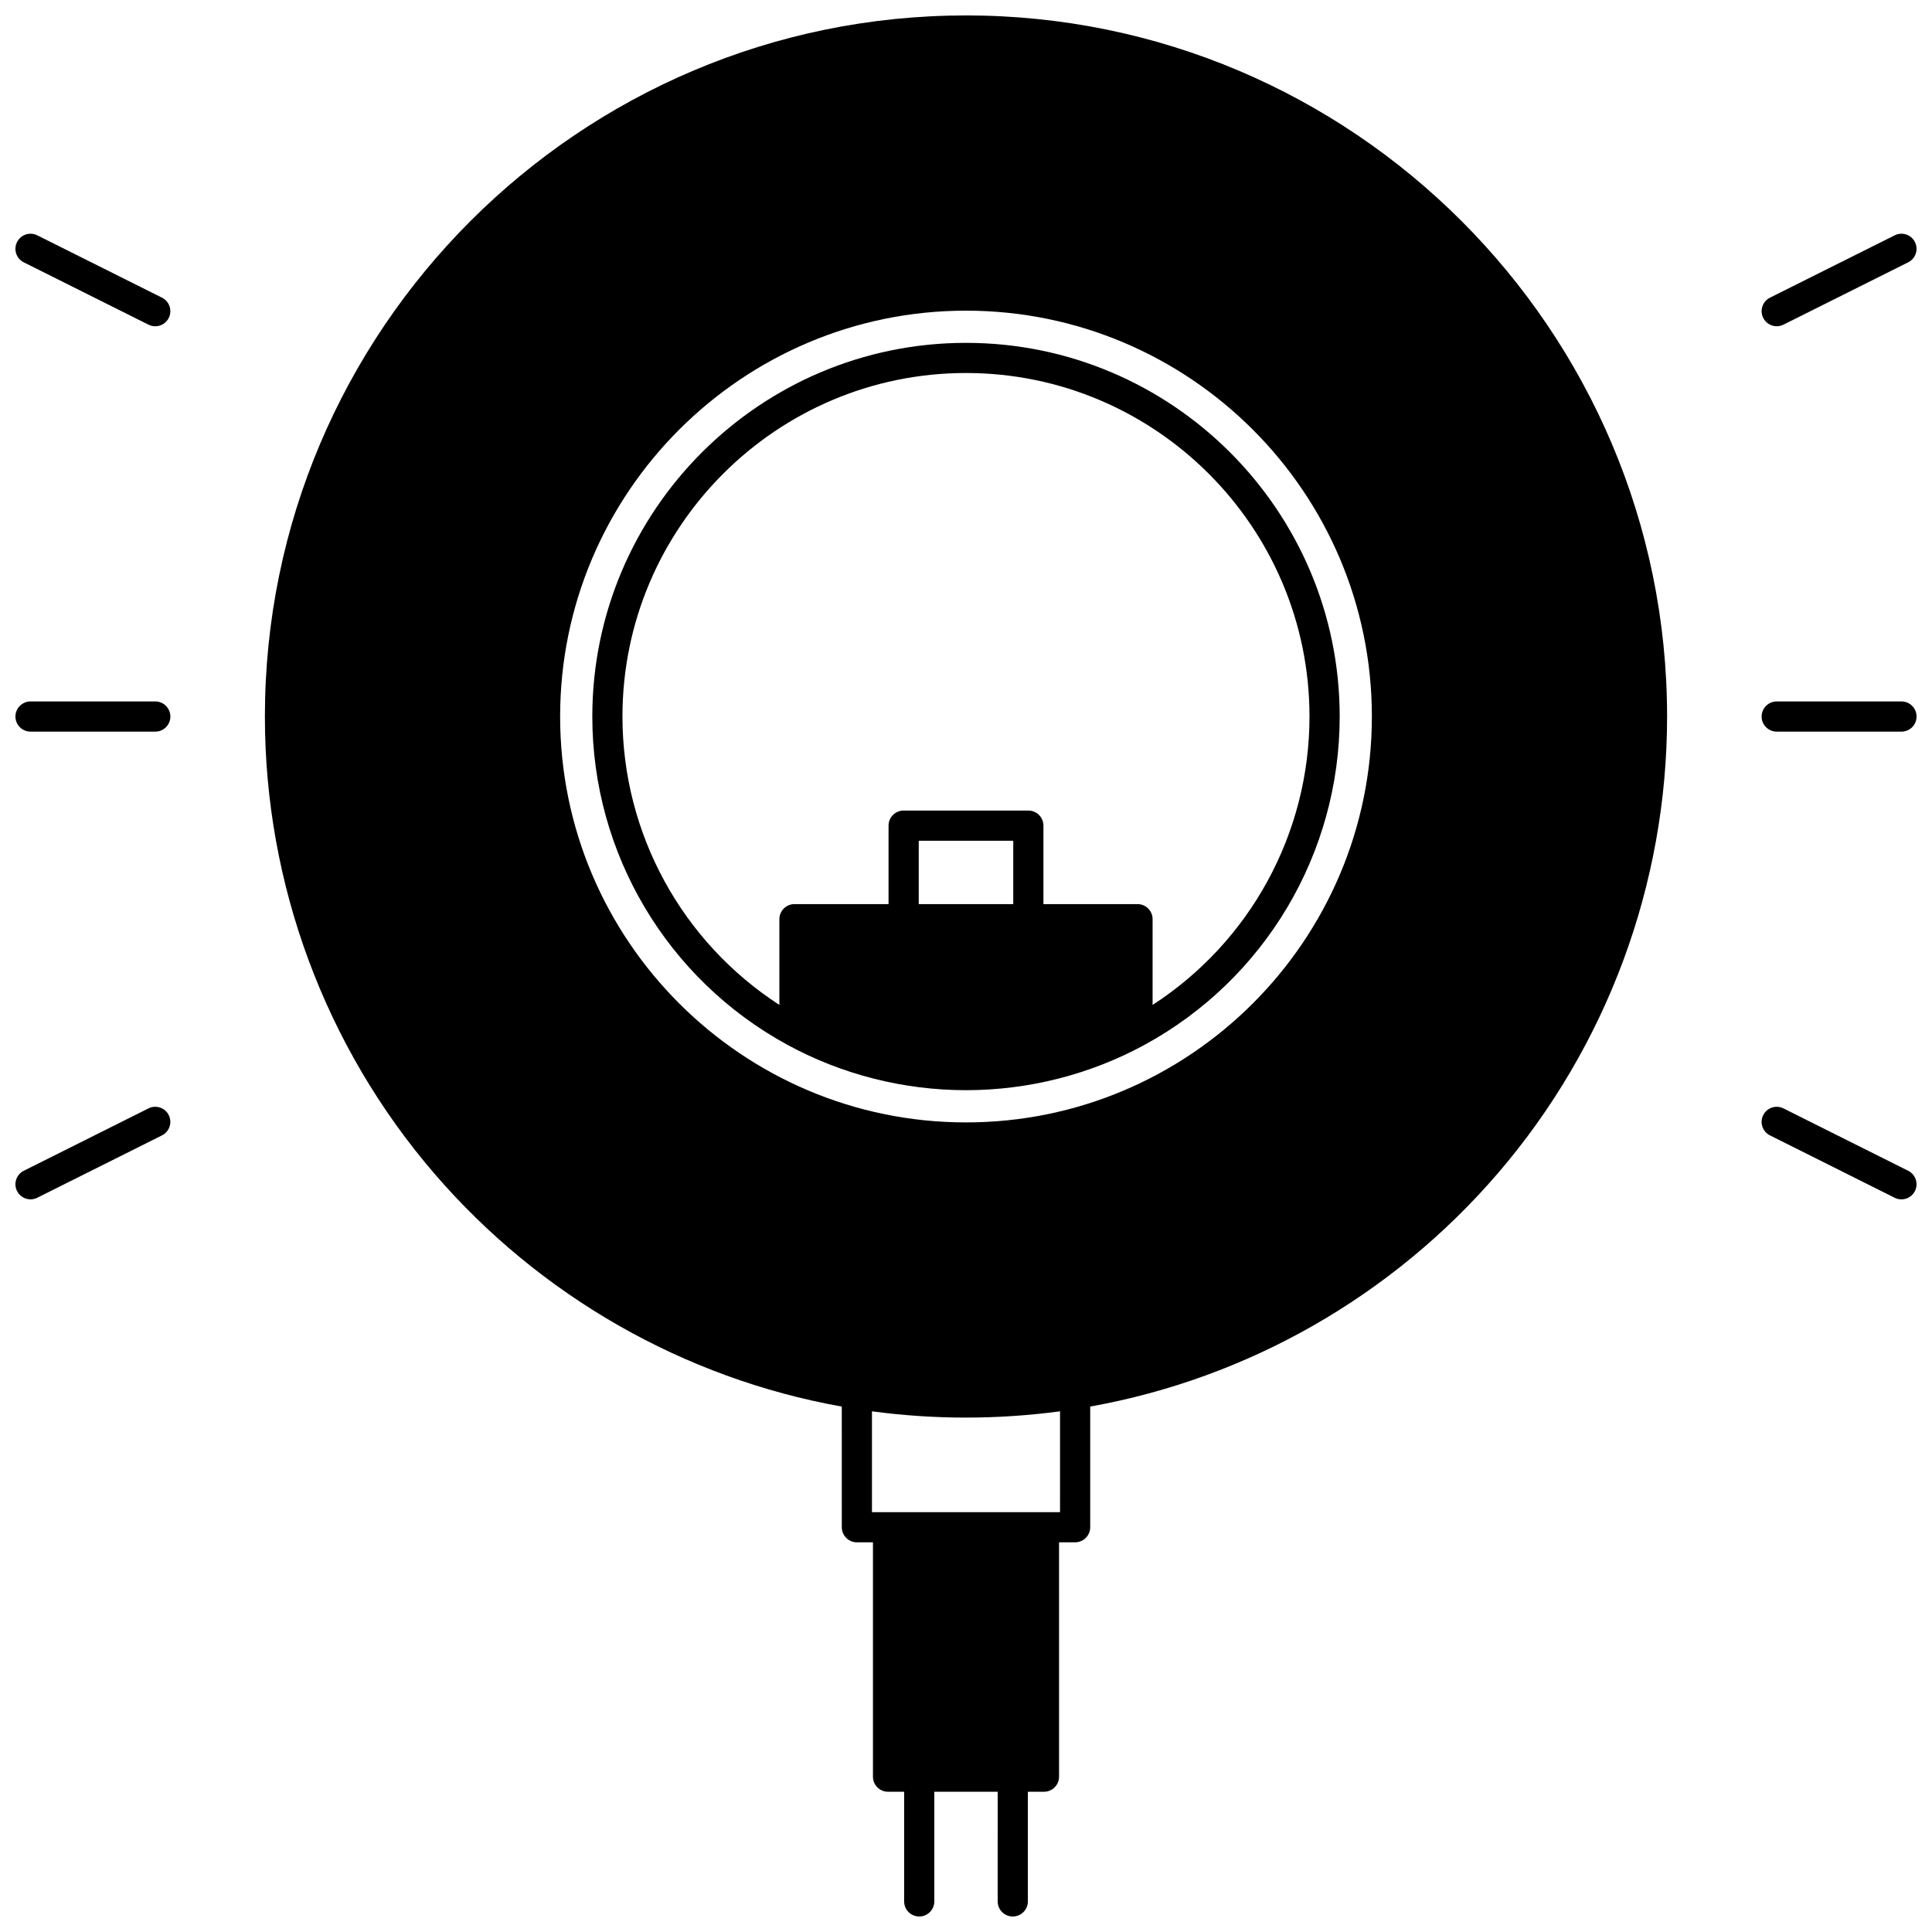 <?xml version="1.0" encoding="UTF-8"?>
<!-- Uploaded to: SVG Repo, www.svgrepo.com, Generator: SVG Repo Mixer Tools -->
<svg width="800px" height="800px" version="1.1" viewBox="144 144 512 512" xmlns="http://www.w3.org/2000/svg">
 <defs>
  <clipPath id="g">
   <path d="m214 148.09h372v503.81h-372z"/>
  </clipPath>
  <clipPath id="f">
   <path d="m148.09 329h41.906v9h-41.906z"/>
  </clipPath>
  <clipPath id="e">
   <path d="m148.09 205h41.906v26h-41.906z"/>
  </clipPath>
  <clipPath id="d">
   <path d="m148.09 437h41.906v25h-41.906z"/>
  </clipPath>
  <clipPath id="c">
   <path d="m610 329h41.902v9h-41.902z"/>
  </clipPath>
  <clipPath id="b">
   <path d="m610 205h41.902v26h-41.902z"/>
  </clipPath>
  <clipPath id="a">
   <path d="m610 437h41.902v25h-41.902z"/>
  </clipPath>
 </defs>
 <g clip-path="url(#g)">
  <path d="m400 148.09c-102.45 0-185.8 83.352-185.8 185.8 0 44.453 15.949 87.469 44.91 121.12 27.91 32.43 66.145 54.266 107.97 61.75l0.004 31.973c0 2.207 1.789 4 4 4h4.258v62.105c0 2.207 1.789 4 4 4h4.269l-0.004 29.055c0 2.207 1.789 4 4 4 2.207 0 4-1.789 4-4v-29.059h16.793l-0.004 29.059c0 2.207 1.789 4 4 4 2.207 0 4-1.789 4-4v-29.059h4.269c2.207 0 4-1.789 4-4l-0.004-62.105h4.258c2.207 0 4-1.789 4-4v-31.977c41.828-7.484 80.062-29.316 107.97-61.746 28.961-33.652 44.91-76.672 44.91-121.12 0-102.45-83.348-185.8-185.8-185.8zm0 293.36c-59.309 0-107.56-48.25-107.56-107.56 0-59.309 48.25-107.56 107.56-107.56s107.56 48.25 107.56 107.56c0 59.309-48.25 107.56-107.56 107.56zm-24.922 103.29v-26.727c8.211 1.102 16.57 1.664 24.922 1.664s16.711-0.566 24.922-1.664l-0.004 26.727z"/>
 </g>
 <path d="m400 234.86c-54.605 0-99.031 44.426-99.031 99.031 0 36.266 19.797 69.594 51.664 86.977 14.434 7.879 30.812 12.043 47.367 12.043s32.934-4.164 47.367-12.043c31.867-17.387 51.664-50.711 51.664-86.98 0-54.602-44.426-99.027-99.031-99.027zm12.523 148.74h-25.051v-16.793h25.051zm36.926 26.715v-22.719c0-2.207-1.789-4-4-4h-24.93v-20.793c0-2.207-1.789-4-4-4h-33.047c-2.207 0-4 1.789-4 4v20.793h-24.93c-2.207 0-4 1.789-4 4v22.719c-25.809-16.711-41.586-45.398-41.586-76.43 0-50.195 40.84-91.035 91.035-91.035 50.195 0 91.035 40.84 91.035 91.035 0.008 31.035-15.77 59.719-41.578 76.43z"/>
 <g clip-path="url(#f)">
  <path d="m185.15 329.89h-33.059c-2.207 0-4 1.789-4 4 0 2.207 1.789 4 4 4h33.059c2.207 0 4-1.789 4-4-0.004-2.207-1.793-4-4-4z"/>
 </g>
 <g clip-path="url(#e)">
  <path d="m150.3 213.52 33.059 16.523c0.574 0.285 1.184 0.422 1.785 0.422 1.465 0 2.879-0.812 3.578-2.211 0.988-1.977 0.188-4.379-1.789-5.363l-33.055-16.527c-1.973-0.984-4.379-0.188-5.363 1.789-0.992 1.977-0.191 4.379 1.785 5.367z"/>
 </g>
 <g clip-path="url(#d)">
  <path d="m183.36 437.73-33.059 16.535c-1.977 0.988-2.777 3.391-1.789 5.363 0.699 1.402 2.113 2.211 3.578 2.211 0.602 0 1.211-0.137 1.785-0.422l33.059-16.535c1.977-0.988 2.777-3.391 1.789-5.363-0.988-1.977-3.391-2.773-5.363-1.789z"/>
 </g>
 <g clip-path="url(#c)">
  <path d="m614.85 337.89h33.059c2.207 0 4-1.789 4-4 0-2.207-1.789-4-4-4h-33.059c-2.207 0-4 1.789-4 4s1.789 4 4 4z"/>
 </g>
 <g clip-path="url(#b)">
  <path d="m614.85 230.46c0.602 0 1.211-0.137 1.785-0.422l33.059-16.523c1.977-0.988 2.777-3.391 1.789-5.363-0.988-1.977-3.391-2.773-5.363-1.789l-33.059 16.523c-1.977 0.988-2.777 3.391-1.789 5.363 0.699 1.398 2.113 2.211 3.578 2.211z"/>
 </g>
 <g clip-path="url(#a)">
  <path d="m649.69 454.27-33.059-16.535c-1.973-0.984-4.375-0.188-5.363 1.789-0.988 1.977-0.188 4.375 1.789 5.363l33.059 16.535c0.574 0.285 1.184 0.422 1.785 0.422 1.465 0 2.879-0.812 3.578-2.211 0.988-1.973 0.188-4.375-1.789-5.363z"/>
 </g>
</svg>